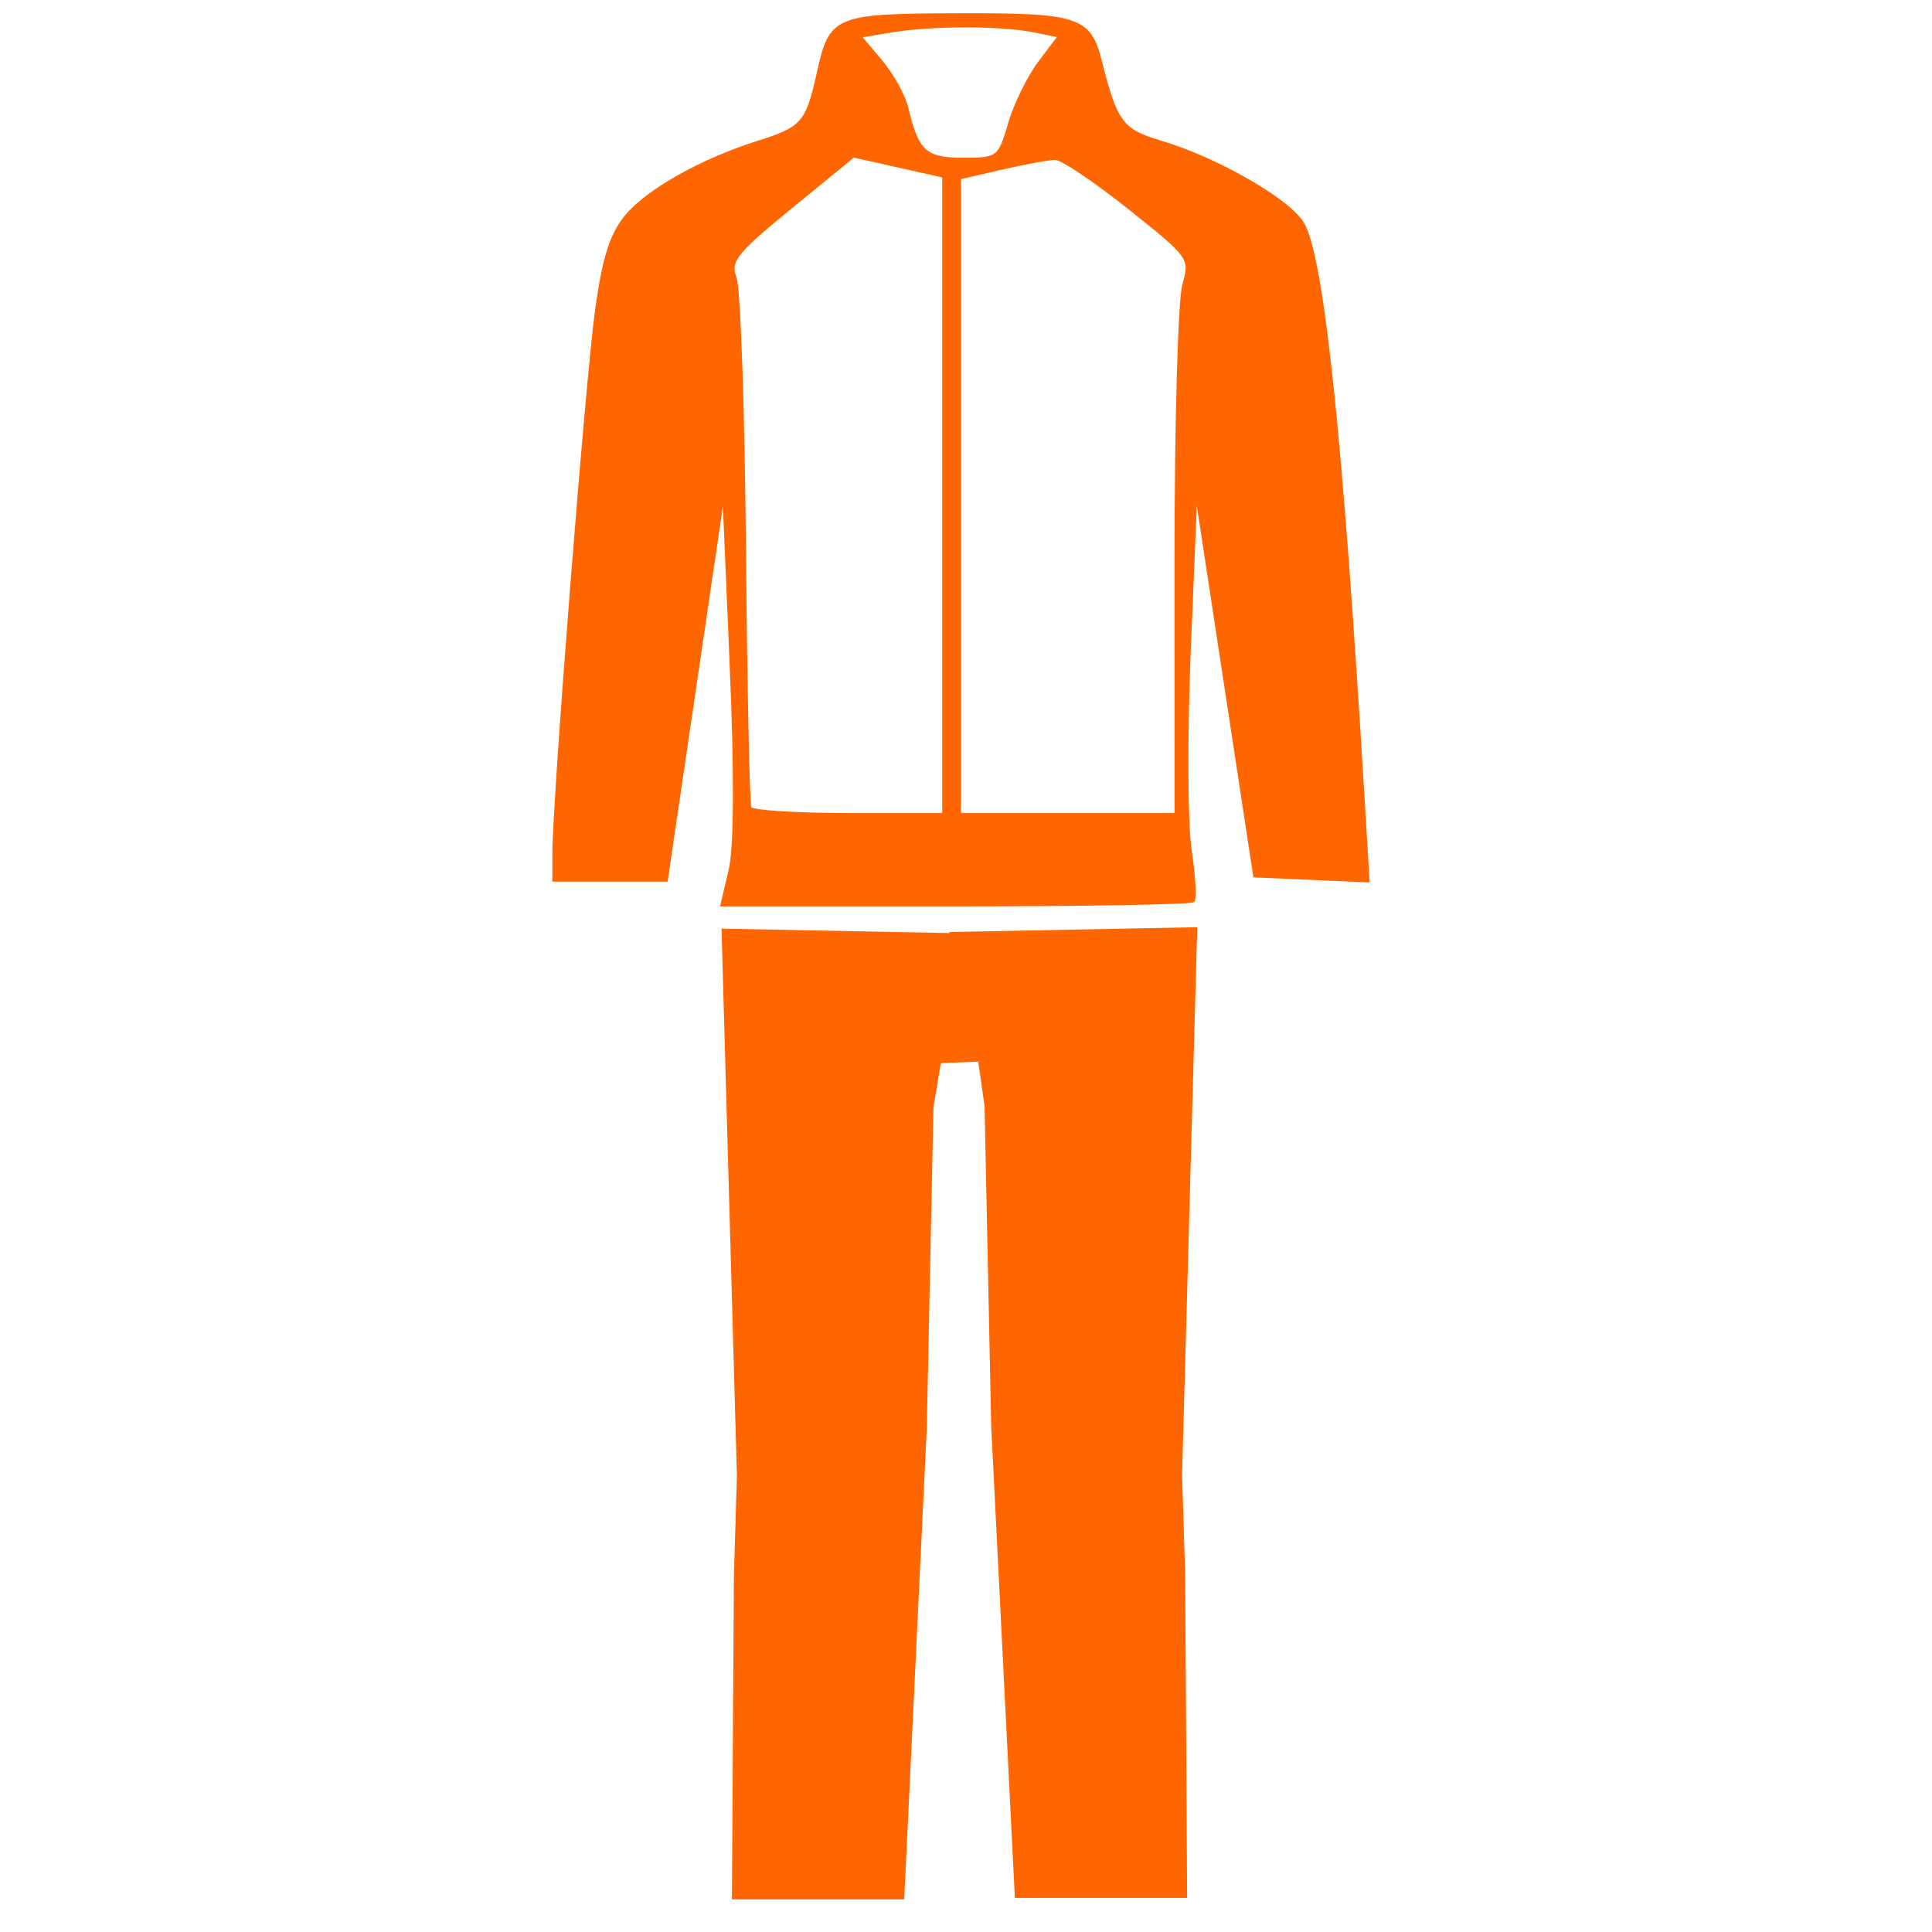 <svg xmlns:inkscape="http://www.inkscape.org/namespaces/inkscape" xmlns:sodipodi="http://sodipodi.sourceforge.net/DTD/sodipodi-0.dtd" xmlns="http://www.w3.org/2000/svg" xmlns:svg="http://www.w3.org/2000/svg" width="29.382mm" height="29.382mm" viewBox="0 0 29.382 29.382" id="svg22242" inkscape:version="1.1.2 (0a00cf5339, 2022-02-04)" sodipodi:docname="dwerwe.svg"><defs id="defs22239"></defs><g inkscape:label="Layer 1" inkscape:groupmode="layer" id="layer1" transform="translate(-134.1,-163.655)"><path d="m 145.199,176.88 c 0.08,-0.349 0.085,-1.469 0.014,-3.122 l -0.11,-2.578 -0.432,2.933 -0.432,2.933 h -0.861 -0.861 v -0.41 c 0,-0.819 0.505,-7.235 0.65,-8.271 0.112,-0.804 0.225,-1.154 0.459,-1.433 0.328,-0.39 1.142,-0.847 1.981,-1.113 0.703,-0.223 0.759,-0.287 0.935,-1.072 0.188,-0.841 0.257,-0.869 2.156,-0.874 1.804,-0.005 1.977,0.053 2.144,0.716 0.233,0.924 0.324,1.046 0.901,1.217 0.876,0.259 2.002,0.91 2.185,1.264 0.298,0.577 0.575,3.221 0.898,8.563 l 0.086,1.425 -0.868,-0.038 -0.868,-0.038 -0.442,-2.902 -0.442,-2.902 -0.098,2.334 c -0.054,1.284 -0.049,2.66 0.011,3.059 0.06,0.399 0.08,0.753 0.045,0.788 -0.035,0.035 -1.664,0.064 -3.621,0.064 h -3.557 z m 3.247,-5.692 v -4.848 l -0.682,-0.153 -0.682,-0.153 -0.953,0.779 c -0.844,0.69 -0.94,0.812 -0.844,1.066 0.06,0.158 0.125,2.015 0.143,4.127 0.019,2.112 0.056,3.883 0.083,3.935 0.027,0.052 0.698,0.095 1.492,0.095 h 1.443 z m 3.532,1.031 c 0,-2.099 0.053,-4.003 0.119,-4.231 0.117,-0.407 0.104,-0.425 -0.828,-1.166 -0.521,-0.414 -1.024,-0.752 -1.118,-0.752 -0.094,0 -0.46,0.067 -0.812,0.148 l -0.64,0.148 v 4.835 4.835 h 1.64 1.64 z m -2.531,-6.686 c 0.087,-0.295 0.293,-0.714 0.457,-0.931 l 0.298,-0.395 -0.389,-0.078 c -0.496,-0.099 -1.545,-0.098 -2.153,0.003 l -0.471,0.078 0.313,0.372 c 0.172,0.205 0.349,0.524 0.394,0.709 0.16,0.672 0.277,0.779 0.85,0.779 0.53,0 0.547,-0.013 0.702,-0.536 z" style="fill:#ff6600;stroke:#ff6600;stroke-width:0.033;stroke-opacity:1" id="path27261"></path><path id="path27465" style="fill:#ff6600;fill-opacity:1;stroke:none;stroke-width:0.12px;stroke-linecap:butt;stroke-linejoin:miter;stroke-opacity:1" d="m 152.308,177.756 -3.771,0.073 0.005,0.016 -3.469,-0.067 0.234,8.326 -0.046,1.52 -0.03,4.917 h 2.62 l 0.344,-7.18 0.101,-4.865 0.112,-0.673 0.569,-0.022 0.096,0.673 0.101,4.865 0.36,7.18 h 2.62 l -0.03,-4.917 -0.047,-1.52 z" sodipodi:nodetypes="ccccccccccccccccccc"></path></g></svg>